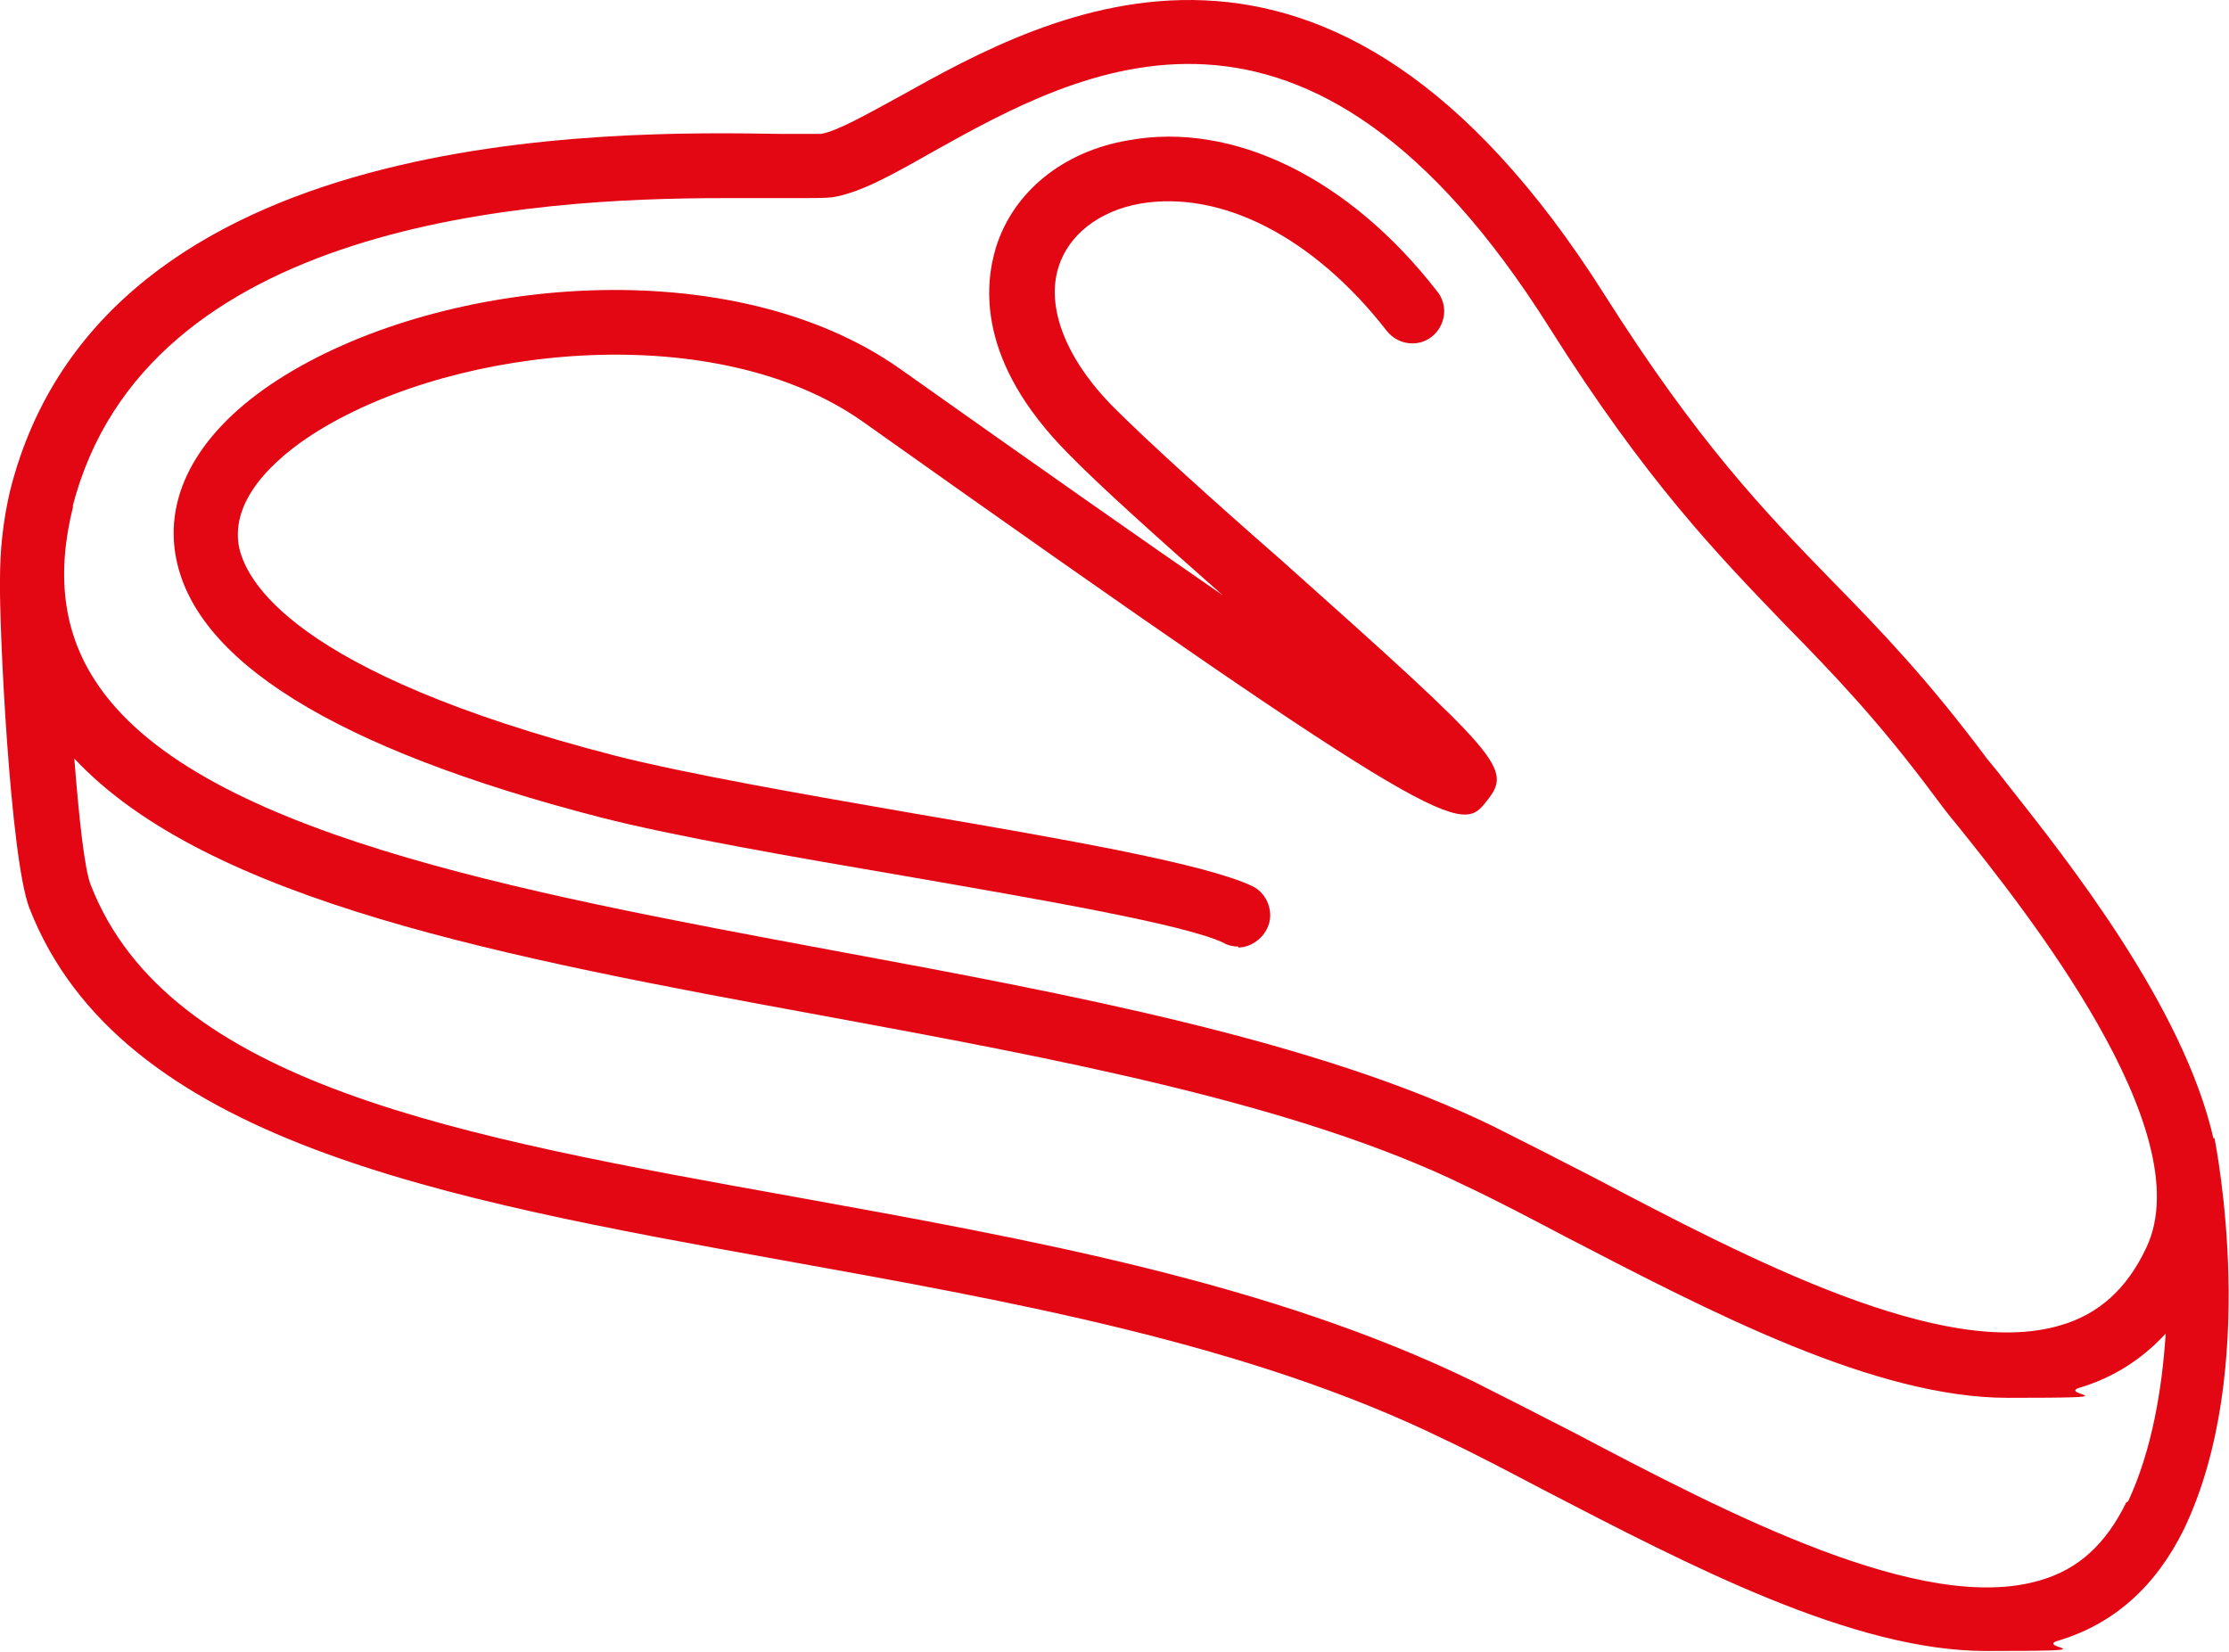 <svg xmlns="http://www.w3.org/2000/svg" id="Livello_2" viewBox="0 0 243 180.1"><defs><style>      .st0 {        fill: #e30613;      }    </style></defs><g id="Livello_1-2"><g><path class="st0" d="M135,103.2c-.5,0-1.1-.1-1.6-.4-4.1-2-20.4-4.8-34.8-7.3-12.3-2.1-25-4.3-33.2-6.4-29-7.5-44.5-17.2-46.3-28.8-1.1-7.1,3.2-14,12-19.4,17.6-10.8,48.7-13.6,67-.7,15.1,10.7,26.5,18.7,35.2,24.7-6.9-6.1-13.3-11.8-16.9-15.5-9.9-10-9.1-18.3-7.8-22.5,1.9-6,7.3-10.4,14.4-11.6,11.4-2.1,24.1,4.1,33.7,16.5,1.2,1.5.9,3.7-.6,4.9-1.5,1.2-3.7.9-4.9-.6-8-10.3-18.1-15.4-26.9-13.9-4.5.8-7.8,3.4-8.9,6.9-1.4,4.4.8,10.1,6.1,15.4,3.8,3.8,11,10.3,18.1,16.5,24.2,21.6,25.3,22.8,22.5,26.3-2.8,3.6-3.6,4.4-68-41.3-15.8-11.2-43.9-8.5-59.3.9-3.6,2.2-9.6,6.8-8.8,12.4.6,3.9,5.8,14,41.1,23.1,7.9,2,20.5,4.2,32.6,6.3,17,2.9,31.7,5.5,36.8,7.9,1.7.8,2.5,3,1.6,4.7-.6,1.2-1.9,2-3.1,2"></path><path class="st0" d="M241.4,124.1h-.1c-3.3-14.4-15.9-30.3-22.3-38.4-1-1.3-1.8-2.3-2.4-3-6.4-8.6-11.7-14.1-16.9-19.4-7.5-7.7-14.6-15.1-24.8-31.2C144.8-15.5,114.4,1.4,98.1,10.5c-3.5,1.9-6.8,3.8-8.6,4.1-.7,0-2.1,0-4.3,0-18.3-.3-74-1.2-84.1,38.9C.3,56.9,0,60.1,0,63.2h0c-.1,5.1,1.1,30.3,3.2,35.8,9.9,25.4,45,31.7,82.1,38.4,25,4.5,50.8,9.1,72.1,19.5,3.4,1.6,7,3.5,10.8,5.5,16,8.3,33.8,17.6,48.3,17.6s5.3-.3,7.8-1.1c6.1-1.8,10.7-5.9,13.8-12.2,8.3-17.4,3.5-41.7,3.3-42.7M7.9,55.3h0C15.8,24.2,57.9,21.6,78.8,21.6s4.6,0,6.4,0c3.7,0,4.9,0,5.6-.1,3-.5,6.4-2.4,10.8-4.9,16.3-9.1,40.9-22.8,67.3,19.1,10.6,16.8,18.3,24.7,25.7,32.4,5.3,5.4,10.2,10.5,16.3,18.7.6.8,1.4,1.9,2.5,3.2,7.3,9.1,26.6,33.3,20.6,46-2.1,4.5-5.2,7.3-9.4,8.5-12.8,3.8-33.9-7.2-50.8-16.1-3.9-2-7.6-3.9-11-5.6-19.3-9.4-46.2-14.4-72.1-19.2-34.3-6.4-69.8-12.9-80.4-29.5-3.4-5.3-4.2-11.5-2.3-19M231.8,163.8c-2.2,4.5-5.2,7.3-9.4,8.5-12.8,3.8-33.9-7.2-50.8-16.1-3.9-2-7.6-3.9-11-5.6-22.2-10.8-48.5-15.5-73.9-20.1-36.7-6.6-68.3-12.2-76.8-34-.7-1.7-1.3-7.5-1.8-13.8,14.6,15.6,47.1,21.7,81.4,28,25.5,4.7,51.9,9.6,70.3,18.6,3.4,1.6,7,3.5,10.8,5.5,16,8.3,33.8,17.6,48.3,17.6s5.3-.3,7.8-1.1c3.7-1.1,6.8-3.1,9.4-5.9-.4,6.1-1.5,12.7-4.1,18.3"></path></g></g></svg>